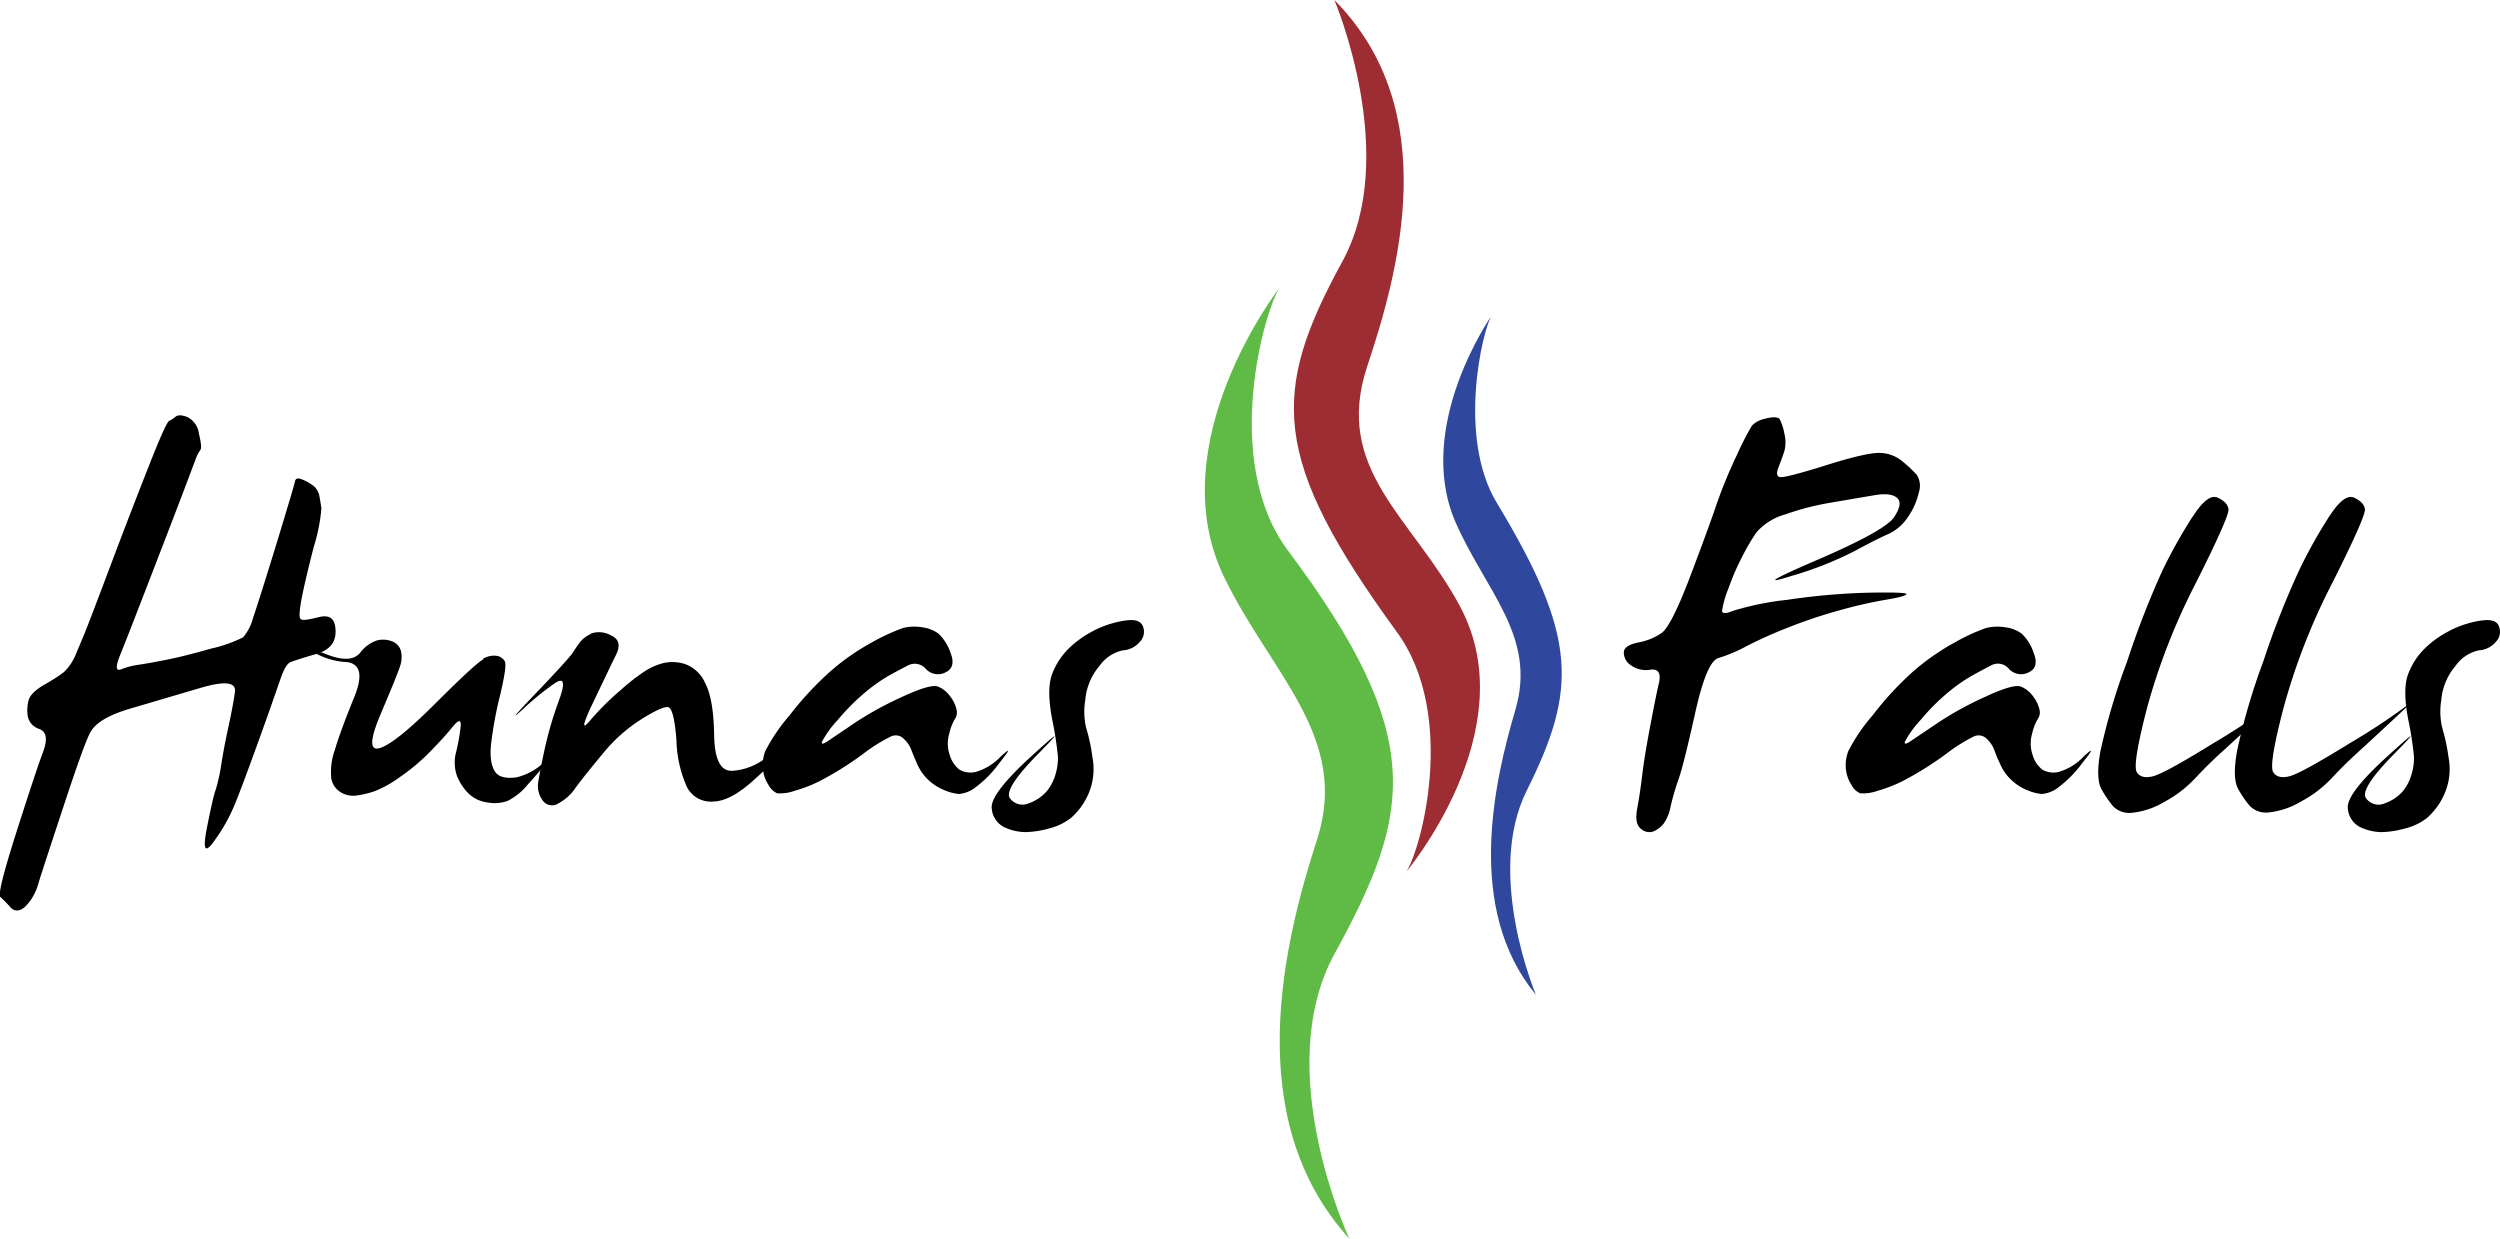 <svg id="Layer_1" data-name="Layer 1" xmlns="http://www.w3.org/2000/svg" width="100%" height="100%" viewBox="0 0 350.73 173.83">
  <defs>
    <style>
      .cls-1 {
        fill: #60bb46;
      }

      .cls-2 {
        fill: #9e2d33;
      }

      .cls-3 {
        fill: #2f479d;
      }
    </style>
  </defs>
  <title>HunasFalls Logo-new</title>
  <g>
    <path class="cls-1" d="M425.13,262.87s-17,21.81-7.78,40.73c6.61,13.59,17.64,22.41,13,36.75s-10.81,39.14,4.54,56c0,0-11.09-23.6-2.07-40,10.84-19.79,13-30.41-6.57-56.58-9.4-12.57-3.2-34-1.11-36.89" transform="translate(-245.58 -222.56)"/>
    <path class="cls-2" d="M442.71,345.06s17-20,7.73-37.37c-6.63-12.47-17.89-19.16-13.05-33.73,4.39-13.2,10.76-35.9-4.61-51.4,0,0,9.28,21.76,1.13,36.67-10.06,18.39-10.12,27.62,7.64,52,8.65,11.84,3.24,31.23,1.16,33.86" transform="translate(-245.58 -222.56)"/>
    <path class="cls-3" d="M454.89,266.76s-11,15.6-5.09,29.11c4.27,9.71,11.4,16,8.38,26.25s-7.05,28,2.88,40c0,0-7.16-16.85-1.31-28.61,7.05-14.14,7.27-21.47-4.19-40.42-5.57-9.21-2-24.32-.67-26.36" transform="translate(-245.58 -222.56)"/>
    <path d="M270.19,281.05c.29-.29.83-.3,1.63,0a3,3,0,0,1,1.67,2.37c.32,1.31.38,2.07.19,2.28a5.23,5.23,0,0,0-.69,1.39c-.27.7-.79,2.09-1.57,4.15s-2.29,6-4.55,11.85-3.72,9.62-4.41,11.3-.66,2.38.11,2.07a10.68,10.68,0,0,1,2.41-.63c.85-.13,2.14-.35,3.86-.69s3.85-.87,6.41-1.6a19.48,19.48,0,0,0,4.44-1.57,7,7,0,0,0,1.4-2.75q.8-2.31,3.28-10.38c1.64-5.39,2.51-8.29,2.58-8.7s.33-.54.79-.4a6.65,6.65,0,0,1,1.57.8,2.41,2.41,0,0,1,1.07,1.57c.12.66.22,1.25.29,1.78a24.89,24.89,0,0,1-1.06,5.35q-1.17,4.55-1.68,7.12c-.33,1.72-.41,2.7-.21,3s1,.17,2.58-.22,2.31.24,2.36,1.89-.84,2.74-2.68,3.27-3,.91-3.57,1.12-1,1-1.49,2.41-1.48,4.31-3.08,8.72-2.72,7.43-3.38,9a24.6,24.6,0,0,1-2.87,5.05c-1.26,1.76-1.58,1.16-1-1.8s1-4.81,1.28-5.53a26.1,26.1,0,0,0,.77-3.57c.26-1.64.6-3.39,1-5.23s.71-3.46.9-4.84-1.42-1.57-4.84-.56l-9.84,2.9c-3.13.92-5,2.07-5.68,3.46s-1.9,4.84-3.73,10.39-3,9.1-3.48,10.66a7.22,7.22,0,0,1-1.91,3.33c-.78.65-1.47.65-2.05,0a15.76,15.76,0,0,0-1.38-1.41q-.51-.44,2.25-9.09T251.64,328c.63-1.72.47-2.77-.51-3.16a2.35,2.35,0,0,1-1.65-1.76,5.58,5.58,0,0,1,.11-2.27c.2-.72.92-1.44,2.18-2.18a24.8,24.8,0,0,0,2.77-1.77,7.29,7.29,0,0,0,1.78-2.77c.6-1.38,1.2-2.82,1.78-4.33s1.71-4.47,3.37-8.88,3.32-8.7,4.95-12.84,2.59-6.3,2.9-6.44a3.57,3.57,0,0,0,.87-.58" transform="translate(-245.58 -222.56)"/>
    <path d="M313.32,315a2.93,2.93,0,0,1,1.94-.43,1.54,1.54,0,0,1,1.14.77c.22.41,0,1.95-.63,4.63a55.67,55.67,0,0,0-1.28,6.83c-.22,1.88,0,3.2.53,4s1.55,1,3,.82a8.51,8.51,0,0,0,4.54-2.81q2.46-2.51.56-.24c-1.25,1.51-2.42,2.87-3.5,4.06a8.57,8.57,0,0,1-2.85,2.3,5.41,5.41,0,0,1-2.84.2,4.6,4.6,0,0,1-2.64-1.27,7.38,7.38,0,0,1-1.59-2.42,5.66,5.66,0,0,1-.11-3.45,28.62,28.62,0,0,0,.62-3.54c.08-1-.32-.94-1.2.16s-2,2.29-3.27,3.59a28.64,28.64,0,0,1-4.12,3.42,15.66,15.66,0,0,1-3.43,1.92,13.39,13.39,0,0,1-2.5.61,3.36,3.36,0,0,1-2.32-.45,2.82,2.82,0,0,1-1.32-2,9.21,9.21,0,0,1,.53-4c.53-1.8,1.43-4.23,2.69-7.32s.89-4.73-1.09-4.94a10.06,10.06,0,0,1-4.47-1.31q-1.49-1,1.8.27t4.58-.24a4.88,4.88,0,0,1,2.37-1.75,3.43,3.43,0,0,1,2.06.1,2,2,0,0,1,1.29,1.31,3.79,3.79,0,0,1-.11,2.21c-.26.84-1.18,3.08-2.71,6.69s-1.59,5.21-.14,4.79,4.06-2.52,7.82-6.27,6-5.82,6.7-6.17" transform="translate(-245.58 -222.56)"/>
    <path d="M328.41,311.47a3.43,3.43,0,0,1,2.85.21c1.15.5,1.41,1.41.74,2.76s-1.72,3.57-3.21,6.67-1.64,4-.45,2.56a37.8,37.8,0,0,1,4.3-4.28,27.84,27.84,0,0,1,3.65-2.82,8.87,8.87,0,0,1,2.42-1,5.71,5.71,0,0,1,3,.16,4.91,4.91,0,0,1,2.81,2.69q1.17,2.21,1.25,7.28t2.5,5a8.48,8.48,0,0,0,4.71-1.78,13.47,13.47,0,0,0,3.4-3.4c.75-1.16,1.07-1.46,1-.93a7.33,7.33,0,0,1-1.22,2.33,35.61,35.61,0,0,1-4.52,4.79q-3.46,3.25-6,3.3a3.77,3.77,0,0,1-3.67-2,17,17,0,0,1-1.49-6.62c-.23-3-.63-4.57-1.2-4.63s-1.81.51-3.72,1.7a22.28,22.28,0,0,0-5.27,4.66q-2.39,2.86-3.9,4.86a6.77,6.77,0,0,1-2.74,2.43,1.6,1.6,0,0,1-2-.65,3.35,3.35,0,0,1-.54-2.6c.16-1,.47-2.6.93-4.73a52.92,52.92,0,0,1,2-6.73q1.28-3.54-.58-2.32a39.12,39.12,0,0,0-4.55,3.7q-2.69,2.48,1.91-2.33c3.07-3.21,4.77-5.09,5.11-5.62s.67-1,1-1.46a4.08,4.08,0,0,1,1.59-1.19" transform="translate(-245.58 -222.56)"/>
    <path d="M372.23,310.67a6.66,6.66,0,0,1,2.69-.11,4.88,4.88,0,0,1,2.34.91,6.59,6.59,0,0,1,1.68,2.7c.53,1.35.28,2.26-.72,2.72a2.29,2.29,0,0,1-2.74-.48,2.05,2.05,0,0,0-2.55-.48c-.9.46-1.77.93-2.64,1.41a23.7,23.7,0,0,0-3.22,2.26,30.29,30.29,0,0,0-3.93,3.93,14.55,14.55,0,0,0-2.23,3.06c-.15.44.2.39,1-.19l3.82-2.58a48.58,48.58,0,0,1,6.49-3.53c2.61-1.21,4.25-1.67,4.95-1.41a3.9,3.9,0,0,1,1.77,1.46,4.39,4.39,0,0,1,.85,1.84,1.58,1.58,0,0,1-.23,1.22,7.08,7.08,0,0,0-.8,2.05,4.94,4.94,0,0,0,.08,3.09,4,4,0,0,0,1.35,2,3.12,3.12,0,0,0,2.26.32,7.78,7.78,0,0,0,3.54-2.18q2.1-1.94-.19.9a15.88,15.88,0,0,1-3.61,3.62,4.38,4.38,0,0,1-2.07.75,6.51,6.51,0,0,1-1.94-.49,7.17,7.17,0,0,1-2.27-1.4,6.66,6.66,0,0,1-1.67-2.35c-.41-.92-.68-1.6-.83-2a3.8,3.8,0,0,0-1-1.46,1.57,1.57,0,0,0-1.88-.35,23.44,23.44,0,0,0-3.92,2.47,46.22,46.22,0,0,1-5.21,3.33,19.64,19.64,0,0,1-4.33,1.8,6,6,0,0,1-2.47.35,2.65,2.65,0,0,1-1.22-1.2,4.7,4.7,0,0,1-.77-2.26,5.47,5.47,0,0,1,.34-2.47,25.44,25.44,0,0,1,3.4-5,44.73,44.73,0,0,1,5.7-6.15,31.91,31.91,0,0,1,5.82-4.07,28.08,28.08,0,0,1,4.3-2" transform="translate(-245.58 -222.56)"/>
    <path d="M399.08,311a14.39,14.39,0,0,1,4.26-1.37c1.42-.21,2.27,0,2.58.8a2,2,0,0,1-.43,2.17,3.35,3.35,0,0,1-2.39,1.2,5.37,5.37,0,0,0-3.27,2.18,8.49,8.49,0,0,0-2,4.83,10,10,0,0,0,.13,3.87,24.62,24.62,0,0,1,.88,4.14,8.68,8.68,0,0,1-.64,5.29,9.58,9.58,0,0,1-2.39,3.22,8.47,8.47,0,0,1-3.17,1.49,13.41,13.41,0,0,1-3.21.48,7.28,7.28,0,0,1-2.85-.64,3.18,3.18,0,0,1-1.86-2.63q-.34-2,5.58-7.4t.93-.31q-5,5.07-3.91,6.3a2.18,2.18,0,0,0,2.61.63,6,6,0,0,0,2.39-1.56,6.26,6.26,0,0,0,1.31-2.4,8,8,0,0,0,.37-2.6,51.36,51.36,0,0,0-.83-5.32c-.51-2.75-.51-4.81,0-6.2a10,10,0,0,1,2.29-3.58,14.29,14.29,0,0,1,3.64-2.59" transform="translate(-245.58 -222.56)"/>
    <path d="M493.35,281.26c1.06-.25,1.71-.2,1.92.13a7.32,7.32,0,0,1,.64,2,4.87,4.87,0,0,1,0,2.47c-.22.65-.49,1.42-.83,2.28s-.23,1.33.32,1.36,2.71-.52,6.46-1.7,6.24-1.74,7.45-1.7a5.07,5.07,0,0,1,3.18,1.2,17.64,17.64,0,0,1,2,1.88,2.85,2.85,0,0,1,.29,2.45,9.7,9.7,0,0,1-1.51,3.43,6.58,6.58,0,0,1-2.77,2.42c-1.07.46-2.66,1.27-4.79,2.42a50,50,0,0,1-8.93,3.5q-5.74,1.8,3.77-2.3t10.77-6c.83-1.28,1-2.17.4-2.69s-1.64-.64-3.2-.37l-5.87,1a37.79,37.79,0,0,0-6.59,1.68,8.34,8.34,0,0,0-4.07,2.53,30.58,30.58,0,0,0-2,3.42,34,34,0,0,0-1.92,4.44,14,14,0,0,0-.9,3.12c0,.44.52.44,1.62,0a40.56,40.56,0,0,1,7.53-1.52,92.93,92.93,0,0,1,11.38-1c3.66-.07,5.45,0,5.34.22s-1.11.47-3,.79a62.66,62.66,0,0,0-6.48,1.49,67.39,67.39,0,0,0-7.07,2.37,62.23,62.23,0,0,0-5.83,2.6,21.51,21.51,0,0,1-4,1.7c-1.1.3-2.18,2.86-3.25,7.66s-1.84,7.92-2.34,9.33a36.27,36.27,0,0,0-1.11,3.8,6.08,6.08,0,0,1-1,2.46,3.79,3.79,0,0,1-1.43,1.08,1.74,1.74,0,0,1-1.73-.37c-.63-.46-.8-1.42-.53-2.87s.5-3,.71-4.74.56-3.9,1.07-6.59.91-4.76,1.25-6.19-.06-2.09-1.17-1.94a3.62,3.62,0,0,1-2.74-.61,2.15,2.15,0,0,1-1-1.82c0-.65.72-1.11,2-1.38a8.43,8.43,0,0,0,3.32-1.35q1.33-1,3.81-7.45c1.64-4.32,2.9-7.72,3.75-10.21a67.16,67.16,0,0,1,2.95-7.23,43,43,0,0,1,2.13-4.17,3.37,3.37,0,0,1,2-1" transform="translate(-245.58 -222.56)"/>
    <path d="M524.19,310.67a6.66,6.66,0,0,1,2.69-.11,4.84,4.84,0,0,1,2.34.91,6.38,6.38,0,0,1,1.67,2.7c.54,1.35.3,2.26-.71,2.72a2.31,2.31,0,0,1-2.75-.48,2,2,0,0,0-2.55-.48c-.88.46-1.76.93-2.63,1.41A23.1,23.1,0,0,0,519,319.6a29.7,29.7,0,0,0-3.94,3.93,14.55,14.55,0,0,0-2.23,3.06c-.14.44.2.39,1-.19l3.83-2.58a48.39,48.39,0,0,1,6.48-3.53c2.6-1.21,4.25-1.67,4.95-1.41a4,4,0,0,1,1.78,1.46,4.66,4.66,0,0,1,.85,1.84,1.58,1.58,0,0,1-.24,1.22,7.08,7.08,0,0,0-.8,2.05,5,5,0,0,0,.08,3.09,4,4,0,0,0,1.36,2,3.1,3.1,0,0,0,2.26.32,7.76,7.76,0,0,0,3.53-2.18q2.1-1.94-.18.9a16.28,16.28,0,0,1-3.62,3.62,4.34,4.34,0,0,1-2.08.75,6.61,6.61,0,0,1-1.93-.49,7,7,0,0,1-2.26-1.4,6.66,6.66,0,0,1-1.67-2.35,19.9,19.9,0,0,1-.83-2,4.09,4.09,0,0,0-1-1.46,1.58,1.58,0,0,0-1.89-.35,24,24,0,0,0-3.9,2.47,46.28,46.28,0,0,1-5.22,3.33,19.64,19.64,0,0,1-4.33,1.8,6,6,0,0,1-2.47.35,2.6,2.6,0,0,1-1.22-1.2,4.92,4.92,0,0,1-.77-2.26,5.48,5.48,0,0,1,.35-2.47,25,25,0,0,1,3.4-5,44.69,44.69,0,0,1,5.68-6.15,32.69,32.69,0,0,1,5.83-4.07,27.63,27.63,0,0,1,4.3-2" transform="translate(-245.58 -222.56)"/>
    <path d="M553.17,295.09c1.42-2.23,2.59-3.14,3.54-2.71s1.44,1,1.51,1.64-1.46,4.13-4.6,10.37a89.78,89.78,0,0,0-6.81,17.42c-1.39,5.36-1.88,8.39-1.46,9.07s1.19.86,2.29.58,3.9-1.82,8.4-4.6a94.58,94.58,0,0,0,8.3-5.48q1.54-1.31-2,2t-5.29,4.89c-1.19,1.08-2.36,2.25-3.54,3.51a16.6,16.6,0,0,1-4.28,3.27,11,11,0,0,1-4.41,1.52,3.21,3.21,0,0,1-2.77-.88,14.91,14.91,0,0,1-1.67-2.45c-.53-1-.58-2.72-.13-5.28A90.63,90.63,0,0,1,544,315.35a123.74,123.74,0,0,1,5-12.85,72.85,72.85,0,0,1,4.15-7.41" transform="translate(-245.58 -222.56)"/>
    <path d="M572.31,295.09c1.42-2.23,2.6-3.14,3.54-2.71s1.44,1,1.51,1.64-1.46,4.13-4.6,10.37a89.06,89.06,0,0,0-6.8,17.42c-1.41,5.36-1.89,8.39-1.47,9.07s1.2.86,2.29.58,3.9-1.82,8.4-4.6a92.93,92.93,0,0,0,8.3-5.48q1.54-1.31-2,2c-2.34,2.18-4.11,3.81-5.29,4.89s-2.36,2.25-3.54,3.51A16.43,16.43,0,0,1,568.4,335a11,11,0,0,1-4.41,1.52,3.21,3.21,0,0,1-2.77-.88,14.32,14.32,0,0,1-1.67-2.45c-.53-1-.58-2.72-.13-5.28a90.63,90.63,0,0,1,3.69-12.58,121.06,121.06,0,0,1,5.06-12.85,71,71,0,0,1,4.14-7.41" transform="translate(-245.58 -222.56)"/>
    <path d="M589.33,311a14.24,14.24,0,0,1,4.25-1.37c1.42-.21,2.28,0,2.58.8a2,2,0,0,1-.43,2.17,3.33,3.33,0,0,1-2.39,1.2,5.37,5.37,0,0,0-3.27,2.18,8.49,8.49,0,0,0-2,4.83,9.79,9.79,0,0,0,.14,3.87,26.89,26.89,0,0,1,.88,4.14,8.67,8.67,0,0,1-.65,5.29,9.58,9.58,0,0,1-2.39,3.22,8.4,8.4,0,0,1-3.17,1.49,13.35,13.35,0,0,1-3.22.48,7.28,7.28,0,0,1-2.84-.64,3.17,3.17,0,0,1-1.85-2.63q-.36-2,5.58-7.4t.92-.31q-5,5.07-3.9,6.3a2.16,2.16,0,0,0,2.6.63,6.07,6.07,0,0,0,2.4-1.56,6.38,6.38,0,0,0,1.3-2.4,7.77,7.77,0,0,0,.37-2.6,48.59,48.59,0,0,0-.83-5.32c-.51-2.75-.51-4.81,0-6.2a10,10,0,0,1,2.29-3.58,14.17,14.17,0,0,1,3.65-2.59" transform="translate(-245.58 -222.56)"/>
  </g>
</svg>

